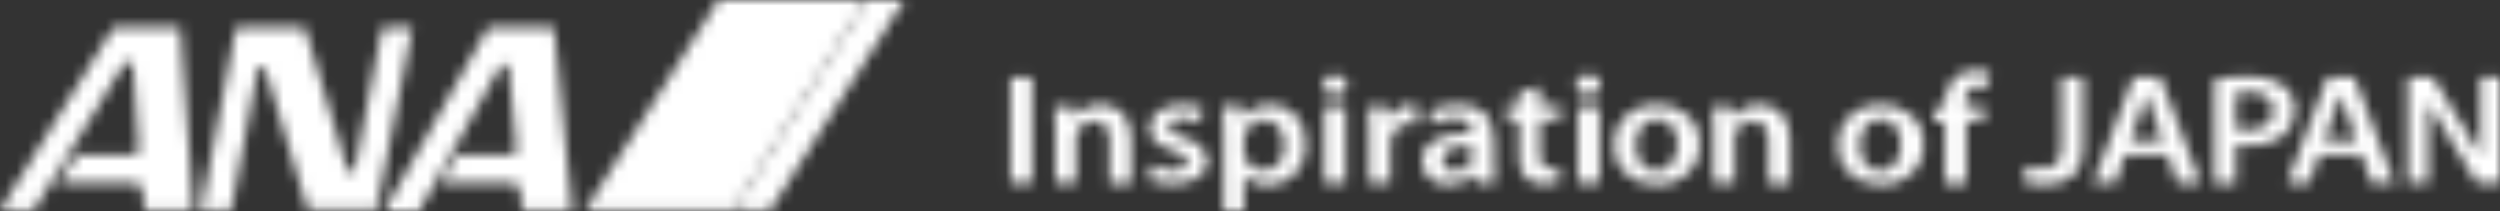 <svg width="225" height="19" viewBox="0 0 225 19" fill="none" xmlns="http://www.w3.org/2000/svg">
<rect x="0" y="0" width="225" height="19" fill="#333333" stroke="none"/>
<mask id="mask0_3202_70495" style="mask-type:alpha" maskUnits="userSpaceOnUse" x="0" y="0" width="225" height="19">
<mask id="mask1_3202_70495" style="mask-type:luminance" maskUnits="userSpaceOnUse" x="0" y="0" width="225" height="19">
<path d="M225 0H0V19H225V0Z" fill="white"/>
</mask>
<g mask="url(#mask1_3202_70495)">
<path d="M77.985 0L66.007 18.922H69.32L81.383 0H77.985Z" fill="#00A7EA"/>
<path d="M66.007 18.922L77.981 0H64.649L52.67 18.922H66.007Z" fill="#0B318F"/>
<path d="M23.191 6.281C23.197 6.201 23.235 6.125 23.298 6.068C23.36 6.011 23.443 5.977 23.531 5.971C23.701 5.971 23.871 6.049 23.871 6.203L27.693 18.846H33.893L37.122 2.485H34.399L31.941 15.2C31.935 15.28 31.898 15.356 31.835 15.414C31.773 15.471 31.689 15.505 31.601 15.51C31.431 15.51 31.261 15.433 31.261 15.278L27.44 2.481H21.238L18.096 18.922H20.814L23.191 6.281Z" fill="#0B318F"/>
<path d="M12.488 13.339L11.978 5.971C11.979 5.881 11.945 5.793 11.884 5.722C11.822 5.651 11.736 5.602 11.639 5.583C11.468 5.501 11.216 5.661 11.128 5.818L3.058 18.927H0L10.194 2.481H16.226L17.415 18.922H12.998L12.828 17.139C12.828 16.954 12.747 16.776 12.604 16.645C12.46 16.514 12.265 16.44 12.062 16.44H5.356L6.888 13.959H11.981C12.233 14.037 12.573 13.727 12.488 13.339Z" fill="#0B318F"/>
<path d="M46.471 13.418L45.788 6.126C45.776 6.035 45.724 5.951 45.644 5.893C45.565 5.836 45.464 5.809 45.363 5.818C45.297 5.819 45.233 5.834 45.174 5.861C45.115 5.888 45.064 5.926 45.023 5.973L37.723 19H34.575L43.92 2.48H49.866L51.484 18.921H46.98L46.809 17.138C46.809 16.953 46.729 16.775 46.585 16.644C46.442 16.513 46.247 16.439 46.044 16.439H39.756L41.116 13.957H45.788C45.874 13.974 45.963 13.973 46.047 13.953C46.132 13.933 46.211 13.895 46.277 13.843C46.343 13.791 46.395 13.725 46.428 13.651C46.462 13.578 46.477 13.498 46.471 13.418Z" fill="#0B318F"/>
<path d="M185.526 13.096C185.526 14.785 184.855 15.166 183.763 15.166C183.304 15.163 182.85 15.085 182.422 14.936L182.086 16.315C182.674 16.528 183.303 16.633 183.936 16.622C186.036 16.622 187.464 15.778 187.464 13.096V6.962H185.533L185.526 13.096Z" fill="#0B318F"/>
<path d="M92.89 6.962H90.957V16.469H92.89V6.962Z" fill="#0B318F"/>
<path d="M99.105 9.416C98.624 9.399 98.147 9.496 97.72 9.697C97.293 9.899 96.93 10.199 96.668 10.567L96.584 9.57H94.905C94.905 10.182 94.989 10.793 94.989 11.64V16.47H96.84V12.406C96.82 12.224 96.849 12.04 96.924 11.87C97.036 11.584 97.24 11.336 97.51 11.158C97.78 10.98 98.102 10.881 98.435 10.874C99.443 10.874 99.863 11.64 99.863 12.636V16.542H101.795V12.405C101.792 10.259 100.448 9.416 99.105 9.416Z" fill="#0B318F"/>
<path d="M106.579 12.407C105.571 12.024 105.239 11.871 105.239 11.411C105.239 10.95 105.575 10.644 106.331 10.644C106.888 10.659 107.434 10.79 107.927 11.028L108.348 9.804C107.721 9.527 107.029 9.395 106.333 9.42C104.569 9.42 103.476 10.34 103.476 11.567C103.476 12.411 104.064 13.101 105.576 13.561C106.501 13.868 106.837 14.097 106.837 14.557C106.837 15.018 106.5 15.324 105.661 15.324C104.973 15.322 104.301 15.135 103.729 14.787L103.309 16.095C104.008 16.426 104.79 16.585 105.576 16.555C107.587 16.555 108.684 15.635 108.684 14.409C108.599 13.92 108.351 13.467 107.975 13.11C107.599 12.753 107.113 12.51 106.581 12.412L106.579 12.407Z" fill="#0B318F"/>
<path d="M114.391 9.417C113.878 9.401 113.37 9.505 112.915 9.719C112.459 9.933 112.071 10.25 111.787 10.64L111.704 9.566H110.023C110.023 10.179 110.108 10.946 110.108 11.867V18.997H111.958V15.778C112.202 16.073 112.521 16.31 112.886 16.47C113.251 16.63 113.653 16.708 114.058 16.698C115.737 16.698 117.505 15.474 117.505 13.018C117.581 10.796 116.154 9.417 114.391 9.417ZM113.72 15.32C113.329 15.321 112.95 15.201 112.645 14.978C112.34 14.756 112.127 14.445 112.041 14.097C111.972 13.952 111.943 13.794 111.957 13.637V12.56C111.944 12.403 111.972 12.245 112.041 12.1C112.119 11.742 112.328 11.418 112.632 11.181C112.937 10.945 113.32 10.809 113.72 10.796C114.98 10.796 115.57 11.793 115.57 13.02C115.651 14.4 114.896 15.32 113.72 15.32Z" fill="#0B318F"/>
<path d="M120.185 6.731C120.044 6.718 119.902 6.732 119.768 6.772C119.633 6.813 119.51 6.878 119.405 6.965C119.3 7.051 119.216 7.157 119.159 7.275C119.101 7.392 119.072 7.52 119.072 7.649C119.072 7.778 119.101 7.906 119.159 8.024C119.216 8.142 119.3 8.247 119.405 8.334C119.51 8.42 119.633 8.486 119.768 8.526C119.902 8.566 120.044 8.58 120.185 8.567C120.323 8.573 120.461 8.554 120.591 8.511C120.721 8.469 120.841 8.402 120.943 8.317C121.044 8.231 121.126 8.128 121.184 8.013C121.241 7.898 121.273 7.774 121.277 7.648C121.254 7.398 121.129 7.165 120.926 6.995C120.724 6.826 120.459 6.731 120.185 6.731Z" fill="#0B318F"/>
<path d="M121.11 9.569H119.178V16.47H121.11V9.569Z" fill="#0B318F"/>
<path d="M124.888 10.873L124.804 9.569H123.127C123.204 10.308 123.232 11.05 123.212 11.792V16.469H125.138V12.943C125.125 12.761 125.153 12.578 125.221 12.407C125.288 12.043 125.493 11.713 125.8 11.474C126.108 11.236 126.498 11.104 126.902 11.103C127.101 11.085 127.303 11.111 127.489 11.18V9.491C127.32 9.491 127.237 9.414 127.068 9.414C126.583 9.418 126.112 9.561 125.721 9.823C125.329 10.084 125.038 10.452 124.888 10.873Z" fill="#0B318F"/>
<path d="M134.374 12.33C134.374 10.797 133.704 9.416 131.266 9.416C130.327 9.395 129.398 9.607 128.579 10.029L128.916 11.179C129.518 10.832 130.214 10.646 130.926 10.643C132.267 10.643 132.438 11.409 132.438 11.866V11.944C129.663 11.944 127.986 12.788 127.986 14.55C127.98 14.83 128.037 15.108 128.154 15.367C128.271 15.626 128.446 15.86 128.666 16.054C128.887 16.249 129.15 16.399 129.437 16.497C129.725 16.594 130.032 16.636 130.338 16.621C130.767 16.631 131.194 16.553 131.586 16.394C131.978 16.235 132.327 15.998 132.607 15.7H132.69L132.859 16.467H134.538C134.462 15.906 134.434 15.342 134.454 14.778V12.329L134.374 12.33ZM132.524 14.094C132.537 14.226 132.508 14.36 132.44 14.478C132.319 14.752 132.11 14.987 131.84 15.151C131.571 15.315 131.253 15.401 130.929 15.397C130.782 15.408 130.635 15.39 130.497 15.344C130.359 15.298 130.234 15.225 130.13 15.13C130.026 15.035 129.946 14.921 129.896 14.795C129.845 14.669 129.825 14.534 129.837 14.401C129.837 13.327 131.098 13.097 132.44 13.097V14.089L132.524 14.094Z" fill="#0B318F"/>
<path d="M138.578 7.806L136.728 8.266V9.567H135.636V10.871H136.728V14.091C136.638 14.776 136.849 15.466 137.315 16.008C137.533 16.207 137.797 16.358 138.088 16.451C138.378 16.544 138.688 16.576 138.994 16.545C139.446 16.552 139.898 16.5 140.334 16.392V15.089C140.089 15.157 139.833 15.183 139.578 15.166C138.823 15.166 138.571 14.706 138.571 13.862V10.796H140.421V9.567H138.571L138.578 7.806Z" fill="#0B318F"/>
<path d="M143.953 9.569H142.021V16.47H143.953V9.569Z" fill="#0B318F"/>
<path d="M142.948 6.731C142.808 6.718 142.666 6.732 142.531 6.772C142.397 6.813 142.274 6.878 142.169 6.965C142.064 7.051 141.98 7.157 141.923 7.275C141.865 7.392 141.835 7.52 141.835 7.649C141.835 7.778 141.865 7.906 141.923 8.024C141.98 8.142 142.064 8.247 142.169 8.334C142.274 8.42 142.397 8.486 142.531 8.526C142.666 8.566 142.808 8.58 142.948 8.567C143.087 8.573 143.225 8.554 143.355 8.511C143.485 8.469 143.605 8.402 143.706 8.317C143.808 8.231 143.89 8.128 143.948 8.013C144.005 7.898 144.037 7.774 144.041 7.648C144.043 7.52 144.016 7.393 143.96 7.275C143.905 7.158 143.823 7.053 143.72 6.966C143.616 6.88 143.494 6.814 143.361 6.773C143.229 6.733 143.088 6.719 142.948 6.731Z" fill="#0B318F"/>
<path d="M149.16 9.416C148.632 9.393 148.104 9.474 147.613 9.654C147.122 9.833 146.678 10.106 146.312 10.455C145.946 10.803 145.666 11.22 145.491 11.675C145.316 12.131 145.25 12.616 145.297 13.097C145.265 13.561 145.34 14.026 145.518 14.461C145.695 14.897 145.971 15.294 146.327 15.627C146.684 15.959 147.112 16.22 147.586 16.391C148.059 16.563 148.567 16.642 149.076 16.623C149.603 16.64 150.127 16.555 150.616 16.374C151.104 16.193 151.545 15.92 151.91 15.572C152.275 15.225 152.555 14.811 152.732 14.358C152.909 13.904 152.98 13.422 152.939 12.942C152.971 12.478 152.895 12.013 152.718 11.577C152.54 11.141 152.264 10.744 151.908 10.412C151.552 10.079 151.123 9.819 150.649 9.647C150.176 9.476 149.668 9.397 149.159 9.416H149.16ZM149.077 15.396C147.901 15.396 147.227 14.399 147.227 13.095C147.227 11.945 147.731 10.718 149.158 10.718C150.418 10.718 151.008 11.942 151.008 13.018C150.925 14.398 150.168 15.394 149.075 15.394L149.077 15.396Z" fill="#0B318F"/>
<path d="M158.4 9.416C157.919 9.399 157.442 9.496 157.015 9.697C156.588 9.899 156.226 10.199 155.963 10.567H155.879L155.795 9.57H154.116C154.116 10.182 154.2 10.793 154.2 11.64V16.47H156.131V12.406C156.112 12.224 156.14 12.04 156.216 11.87C156.317 11.578 156.518 11.323 156.79 11.144C157.063 10.964 157.391 10.87 157.727 10.874C158.734 10.874 159.155 11.64 159.155 12.636V16.542H161.087V12.405C161.087 10.259 159.659 9.416 158.4 9.416Z" fill="#0B318F"/>
<path d="M169.317 9.416C168.789 9.393 168.261 9.474 167.77 9.654C167.279 9.833 166.835 10.106 166.469 10.455C166.104 10.803 165.824 11.22 165.648 11.675C165.473 12.131 165.407 12.616 165.454 13.097C165.422 13.561 165.498 14.026 165.675 14.461C165.853 14.897 166.128 15.294 166.485 15.627C166.841 15.959 167.269 16.22 167.743 16.391C168.216 16.563 168.724 16.642 169.233 16.623C169.76 16.64 170.285 16.555 170.773 16.374C171.262 16.193 171.703 15.92 172.068 15.573C172.432 15.225 172.712 14.811 172.89 14.358C173.067 13.905 173.137 13.422 173.096 12.942C173.128 12.478 173.053 12.013 172.875 11.577C172.698 11.142 172.422 10.745 172.066 10.412C171.709 10.08 171.281 9.819 170.807 9.648C170.334 9.476 169.826 9.397 169.317 9.416ZM169.233 15.396C168.057 15.396 167.383 14.399 167.383 13.095C167.383 11.945 167.887 10.718 169.233 10.718C170.579 10.718 171.083 11.942 171.083 13.018C171.081 14.4 170.33 15.396 169.233 15.396Z" fill="#0B318F"/>
<path d="M175.952 6.962C175.626 7.278 175.375 7.652 175.215 8.061C175.056 8.47 174.992 8.905 175.027 9.338V9.645H174.019V10.949H175.027V16.544H176.964V10.873H178.559V9.569H176.88V9.264C176.88 8.42 177.217 7.731 178.141 7.731C178.428 7.737 178.712 7.789 178.98 7.885L179.065 6.505C178.683 6.399 178.286 6.347 177.887 6.351C177.536 6.317 177.181 6.354 176.847 6.46C176.513 6.566 176.209 6.738 175.956 6.963L175.952 6.962Z" fill="#0B318F"/>
<path d="M205.431 7.651C204.531 7.061 203.428 6.788 202.324 6.884C201.31 6.86 200.296 6.938 199.301 7.115V16.546H201.232V13.023C201.563 13.09 201.902 13.116 202.24 13.1C203.459 13.173 204.662 12.816 205.6 12.103C205.909 11.807 206.15 11.457 206.309 11.075C206.468 10.693 206.541 10.285 206.525 9.876C206.54 9.454 206.45 9.034 206.26 8.649C206.07 8.263 205.787 7.922 205.431 7.651ZM202.24 11.715C201.902 11.735 201.562 11.709 201.232 11.638V8.343C201.617 8.262 202.014 8.236 202.409 8.266C203.749 8.266 204.592 8.878 204.592 9.955C204.592 11.031 203.667 11.718 202.24 11.718V11.715Z" fill="#0B318F"/>
<path d="M223.236 6.962V13.939L218.957 6.962H216.69V16.469H218.54V9.262L222.907 16.468H225.007V6.962H223.236Z" fill="#0B318F"/>
<path d="M191.993 6.962L188.382 16.469H190.401C190.401 16.469 190.82 15.396 191.24 13.936H195.103C195.607 15.316 195.943 16.469 195.943 16.469H198.043L194.431 6.962H191.993ZM191.741 12.636C192.411 10.719 193.081 8.73 193.169 8.42C193.253 8.727 193.925 10.644 194.597 12.636H191.741Z" fill="#0B318F"/>
<path d="M209.462 6.962L205.851 16.469H207.862C207.862 16.469 208.283 15.396 208.701 13.936H212.566C213.07 15.316 213.405 16.469 213.405 16.469H215.505L211.898 6.962H209.462ZM209.21 12.636C209.881 10.719 210.55 8.73 210.638 8.42C210.722 8.727 211.393 10.644 212.066 12.636H209.21Z" fill="#0B318F"/>
</g>
</mask>
<g mask="url(#mask0_3202_70495)">
<rect x="-12" y="-63" width="258" height="129" fill="white"/>
</g>
</svg>
